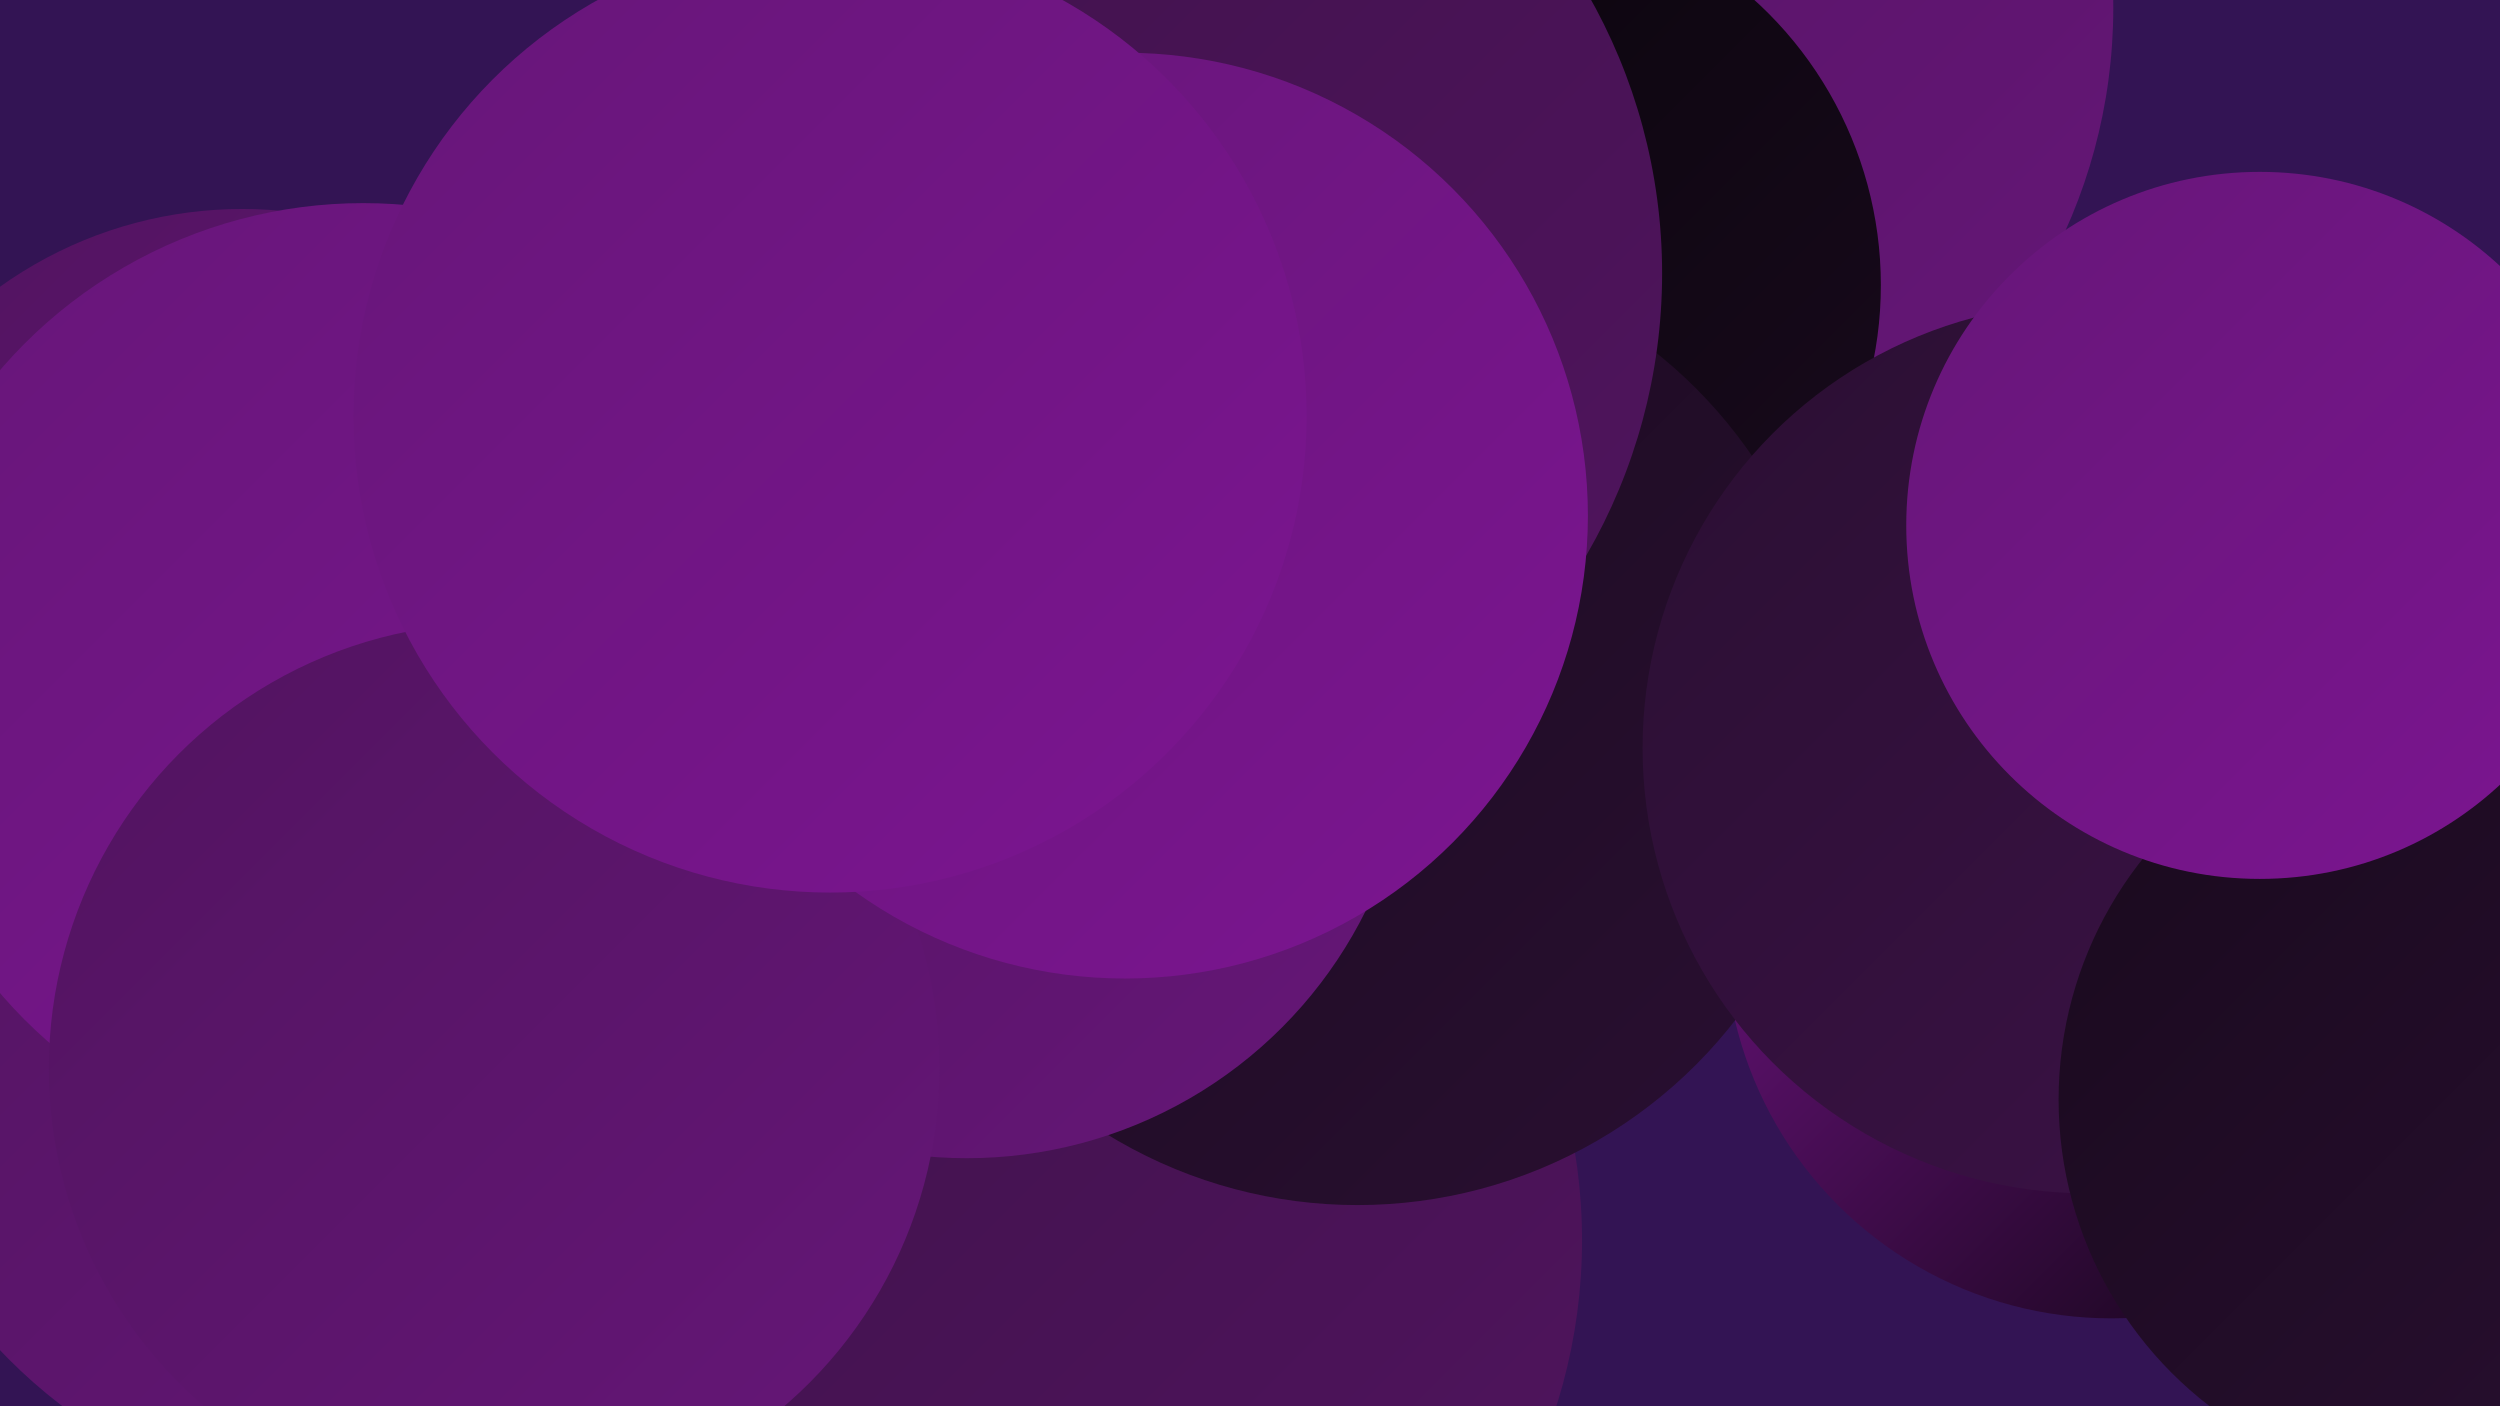 <?xml version="1.0" encoding="UTF-8"?><svg width="1280" height="720" xmlns="http://www.w3.org/2000/svg"><defs><linearGradient id="grad0" x1="0%" y1="0%" x2="100%" y2="100%"><stop offset="0%" style="stop-color:#08040a;stop-opacity:1" /><stop offset="100%" style="stop-color:#190a1d;stop-opacity:1" /></linearGradient><linearGradient id="grad1" x1="0%" y1="0%" x2="100%" y2="100%"><stop offset="0%" style="stop-color:#190a1d;stop-opacity:1" /><stop offset="100%" style="stop-color:#2a0f32;stop-opacity:1" /></linearGradient><linearGradient id="grad2" x1="0%" y1="0%" x2="100%" y2="100%"><stop offset="0%" style="stop-color:#2a0f32;stop-opacity:1" /><stop offset="100%" style="stop-color:#3d1248;stop-opacity:1" /></linearGradient><linearGradient id="grad3" x1="0%" y1="0%" x2="100%" y2="100%"><stop offset="0%" style="stop-color:#3d1248;stop-opacity:1" /><stop offset="100%" style="stop-color:#51145f;stop-opacity:1" /></linearGradient><linearGradient id="grad4" x1="0%" y1="0%" x2="100%" y2="100%"><stop offset="0%" style="stop-color:#51145f;stop-opacity:1" /><stop offset="100%" style="stop-color:#661678;stop-opacity:1" /></linearGradient><linearGradient id="grad5" x1="0%" y1="0%" x2="100%" y2="100%"><stop offset="0%" style="stop-color:#661678;stop-opacity:1" /><stop offset="100%" style="stop-color:#7c1591;stop-opacity:1" /></linearGradient><linearGradient id="grad6" x1="0%" y1="0%" x2="100%" y2="100%"><stop offset="0%" style="stop-color:#7c1591;stop-opacity:1" /><stop offset="100%" style="stop-color:#08040a;stop-opacity:1" /></linearGradient></defs><rect width="1280" height="720" fill="#331454" /><circle cx="1081" cy="477" r="198" fill="url(#grad6)" /><circle cx="471" cy="550" r="208" fill="url(#grad1)" /><circle cx="804" cy="4" r="278" fill="url(#grad4)" /><circle cx="395" cy="312" r="185" fill="url(#grad4)" /><circle cx="274" cy="448" r="187" fill="url(#grad5)" /><circle cx="766" cy="146" r="197" fill="url(#grad0)" /><circle cx="529" cy="635" r="281" fill="url(#grad3)" /><circle cx="702" cy="427" r="184" fill="url(#grad1)" /><circle cx="695" cy="372" r="245" fill="url(#grad1)" /><circle cx="495" cy="365" r="228" fill="url(#grad4)" /><circle cx="563" cy="140" r="288" fill="url(#grad3)" /><circle cx="1069" cy="383" r="228" fill="url(#grad2)" /><circle cx="124" cy="320" r="213" fill="url(#grad4)" /><circle cx="195" cy="506" r="269" fill="url(#grad4)" /><circle cx="1252" cy="563" r="198" fill="url(#grad1)" /><circle cx="186" cy="349" r="245" fill="url(#grad5)" /><circle cx="253" cy="547" r="228" fill="url(#grad4)" /><circle cx="576" cy="264" r="237" fill="url(#grad5)" /><circle cx="425" cy="213" r="244" fill="url(#grad5)" /><circle cx="1157" cy="269" r="181" fill="url(#grad5)" /></svg>